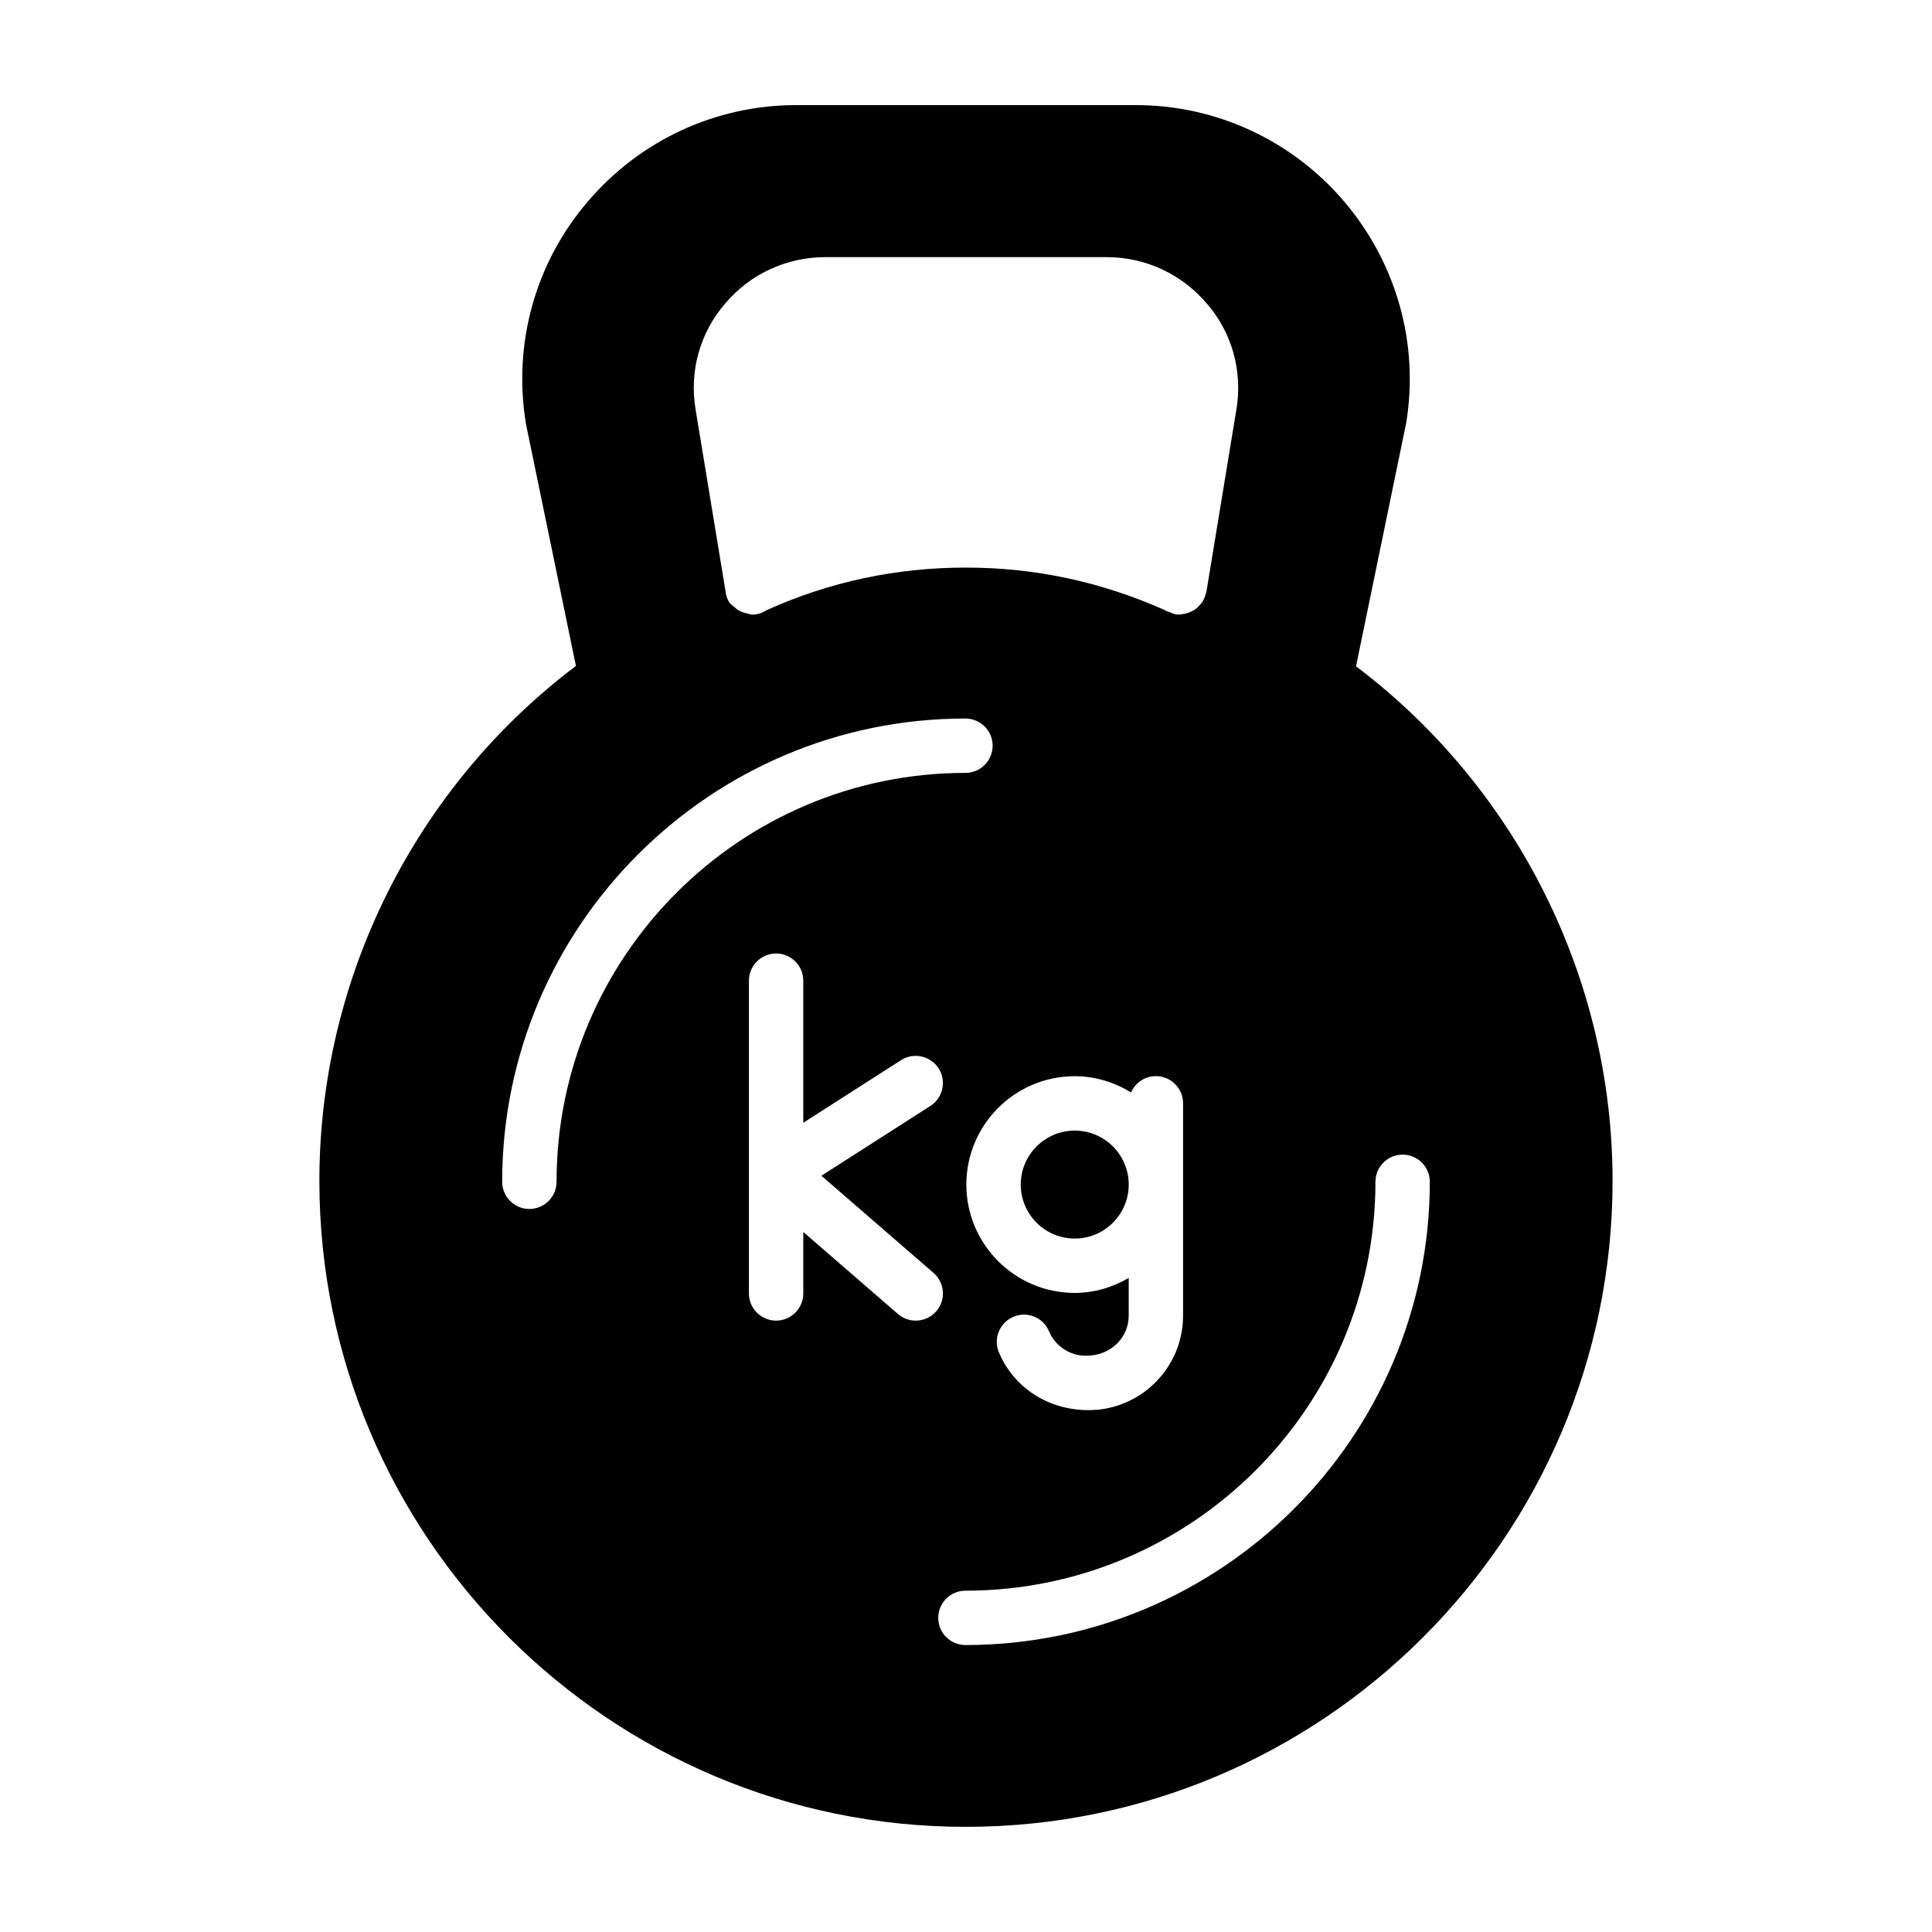 <?xml version="1.0" encoding="UTF-8"?>
<!-- Uploaded to: ICON Repo, www.iconrepo.com, Generator: ICON Repo Mixer Tools -->
<svg fill="#000000" width="800px" height="800px" version="1.1" viewBox="144 144 512 512" xmlns="http://www.w3.org/2000/svg">
 <g>
  <path d="m503.36 320.58 13.305-64.539c3.418-20.883-2.531-42.203-16.328-58.5-13.836-16.324-33.992-25.684-55.289-25.684h-90.102c-21.305 0-41.453 9.363-55.277 25.676-13.824 16.199-19.781 37.523-16.289 58.797l13.246 64.145c-42.66 32.223-67.988 82.887-67.988 136.46 0 94.402 76.848 171.2 171.3 171.2 94.516 0 171.41-76.801 171.41-171.2 0-53.508-25.328-104.13-67.992-136.36zm-167.17-96.145c6.543-7.777 16.219-12.289 26.469-12.289h74.672c10.242 0 19.922 4.512 26.547 12.375 6.609 7.609 9.469 17.844 7.781 28l-7.949 48.328c-0.008 0.047-0.039 0.082-0.047 0.129-0.02 0.098-0.078 0.188-0.102 0.285-0.188 0.824-0.492 1.582-0.926 2.258-0.027 0.043-0.027 0.098-0.059 0.141-0.102 0.152-0.262 0.23-0.371 0.371-0.418 0.535-0.871 1.02-1.418 1.414-0.258 0.188-0.531 0.32-0.812 0.473-0.488 0.266-0.98 0.48-1.523 0.629-0.352 0.098-0.695 0.148-1.055 0.188-0.27 0.031-0.516 0.141-0.789 0.141-0.391 0-0.785-0.027-1.176-0.094-0.035-0.004-0.059-0.031-0.094-0.035-0.449-0.078-0.859-0.324-1.293-0.492-0.461-0.18-0.957-0.293-1.359-0.559-0.023-0.016-0.055-0.016-0.082-0.031l0.016-0.02c-17.039-7.551-34.492-11.23-52.664-11.23-18.473 0-36.199 3.789-52.699 11.25-0.055 0.035-0.125 0.047-0.18 0.078-1.188 0.777-2.504 1.148-3.809 1.148-0.41 0-0.781-0.227-1.184-0.297-0.266-0.051-0.516-0.113-0.773-0.195-0.719-0.215-1.375-0.48-2.004-0.918-0.18-0.125-0.312-0.297-0.48-0.438-0.531-0.445-1.133-0.789-1.539-1.402-0.66-0.992-0.945-2.09-1.055-3.203l-7.898-47.941c-1.699-10.137 1.168-20.371 7.856-28.062zm92.621 262.2c-15.836 0-28.719-12.879-28.719-28.715 0-15.836 12.883-28.715 28.719-28.715 5.484 0 10.562 1.625 14.926 4.301 1.113-2.539 3.637-4.32 6.586-4.32 3.977 0 7.203 3.227 7.203 7.203v56.273c0 13.809-11.23 25.039-25.031 25.039-10.789 0-19.84-6.004-23.77-15.289-1.547-3.66 0.164-7.891 3.832-9.438 3.66-1.586 7.894 0.168 9.441 3.828 1.664 3.941 5.512 6.492 9.789 6.492 6.566 0 11.332-4.766 11.332-10.629v-9.996c-4.231 2.453-9.074 3.965-14.309 3.965zm-137.32-29.449c0 3.977-3.227 7.203-7.203 7.203-3.977 0-7.203-3.227-7.203-7.203 0-67.691 55.074-122.77 122.77-122.77 3.977 0 7.203 3.227 7.203 7.203 0 3.977-3.227 7.203-7.203 7.203-59.75 0.004-108.36 48.613-108.36 108.36zm95.18 36.793c-1.668 0-3.348-0.582-4.715-1.762l-25.078-21.73v16.289c0 3.977-3.227 7.203-7.203 7.203-3.977 0-7.203-3.227-7.203-7.203v-82.887c0-3.977 3.227-7.203 7.203-7.203 3.977 0 7.203 3.227 7.203 7.203v37.656l25.914-16.598c3.336-2.129 7.801-1.164 9.949 2.188 2.148 3.348 1.172 7.805-2.18 9.953l-28.883 18.496 29.719 25.75c3.008 2.598 3.332 7.148 0.727 10.16-1.426 1.641-3.434 2.484-5.453 2.484zm13.176 85.977c-3.977 0-7.203-3.227-7.203-7.203 0-3.977 3.227-7.203 7.203-7.203 59.914 0 108.66-48.609 108.66-108.36 0-3.977 3.227-7.203 7.203-7.203 3.977 0 7.203 3.227 7.203 7.203 0.004 67.684-55.203 122.76-123.06 122.76z"/>
  <path d="m428.82 443.62c-7.891 0-14.309 6.418-14.309 14.305 0 7.891 6.422 14.305 14.309 14.305 7.891 0 14.305-6.418 14.305-14.305s-6.414-14.305-14.305-14.305z"/>
 </g>
</svg>